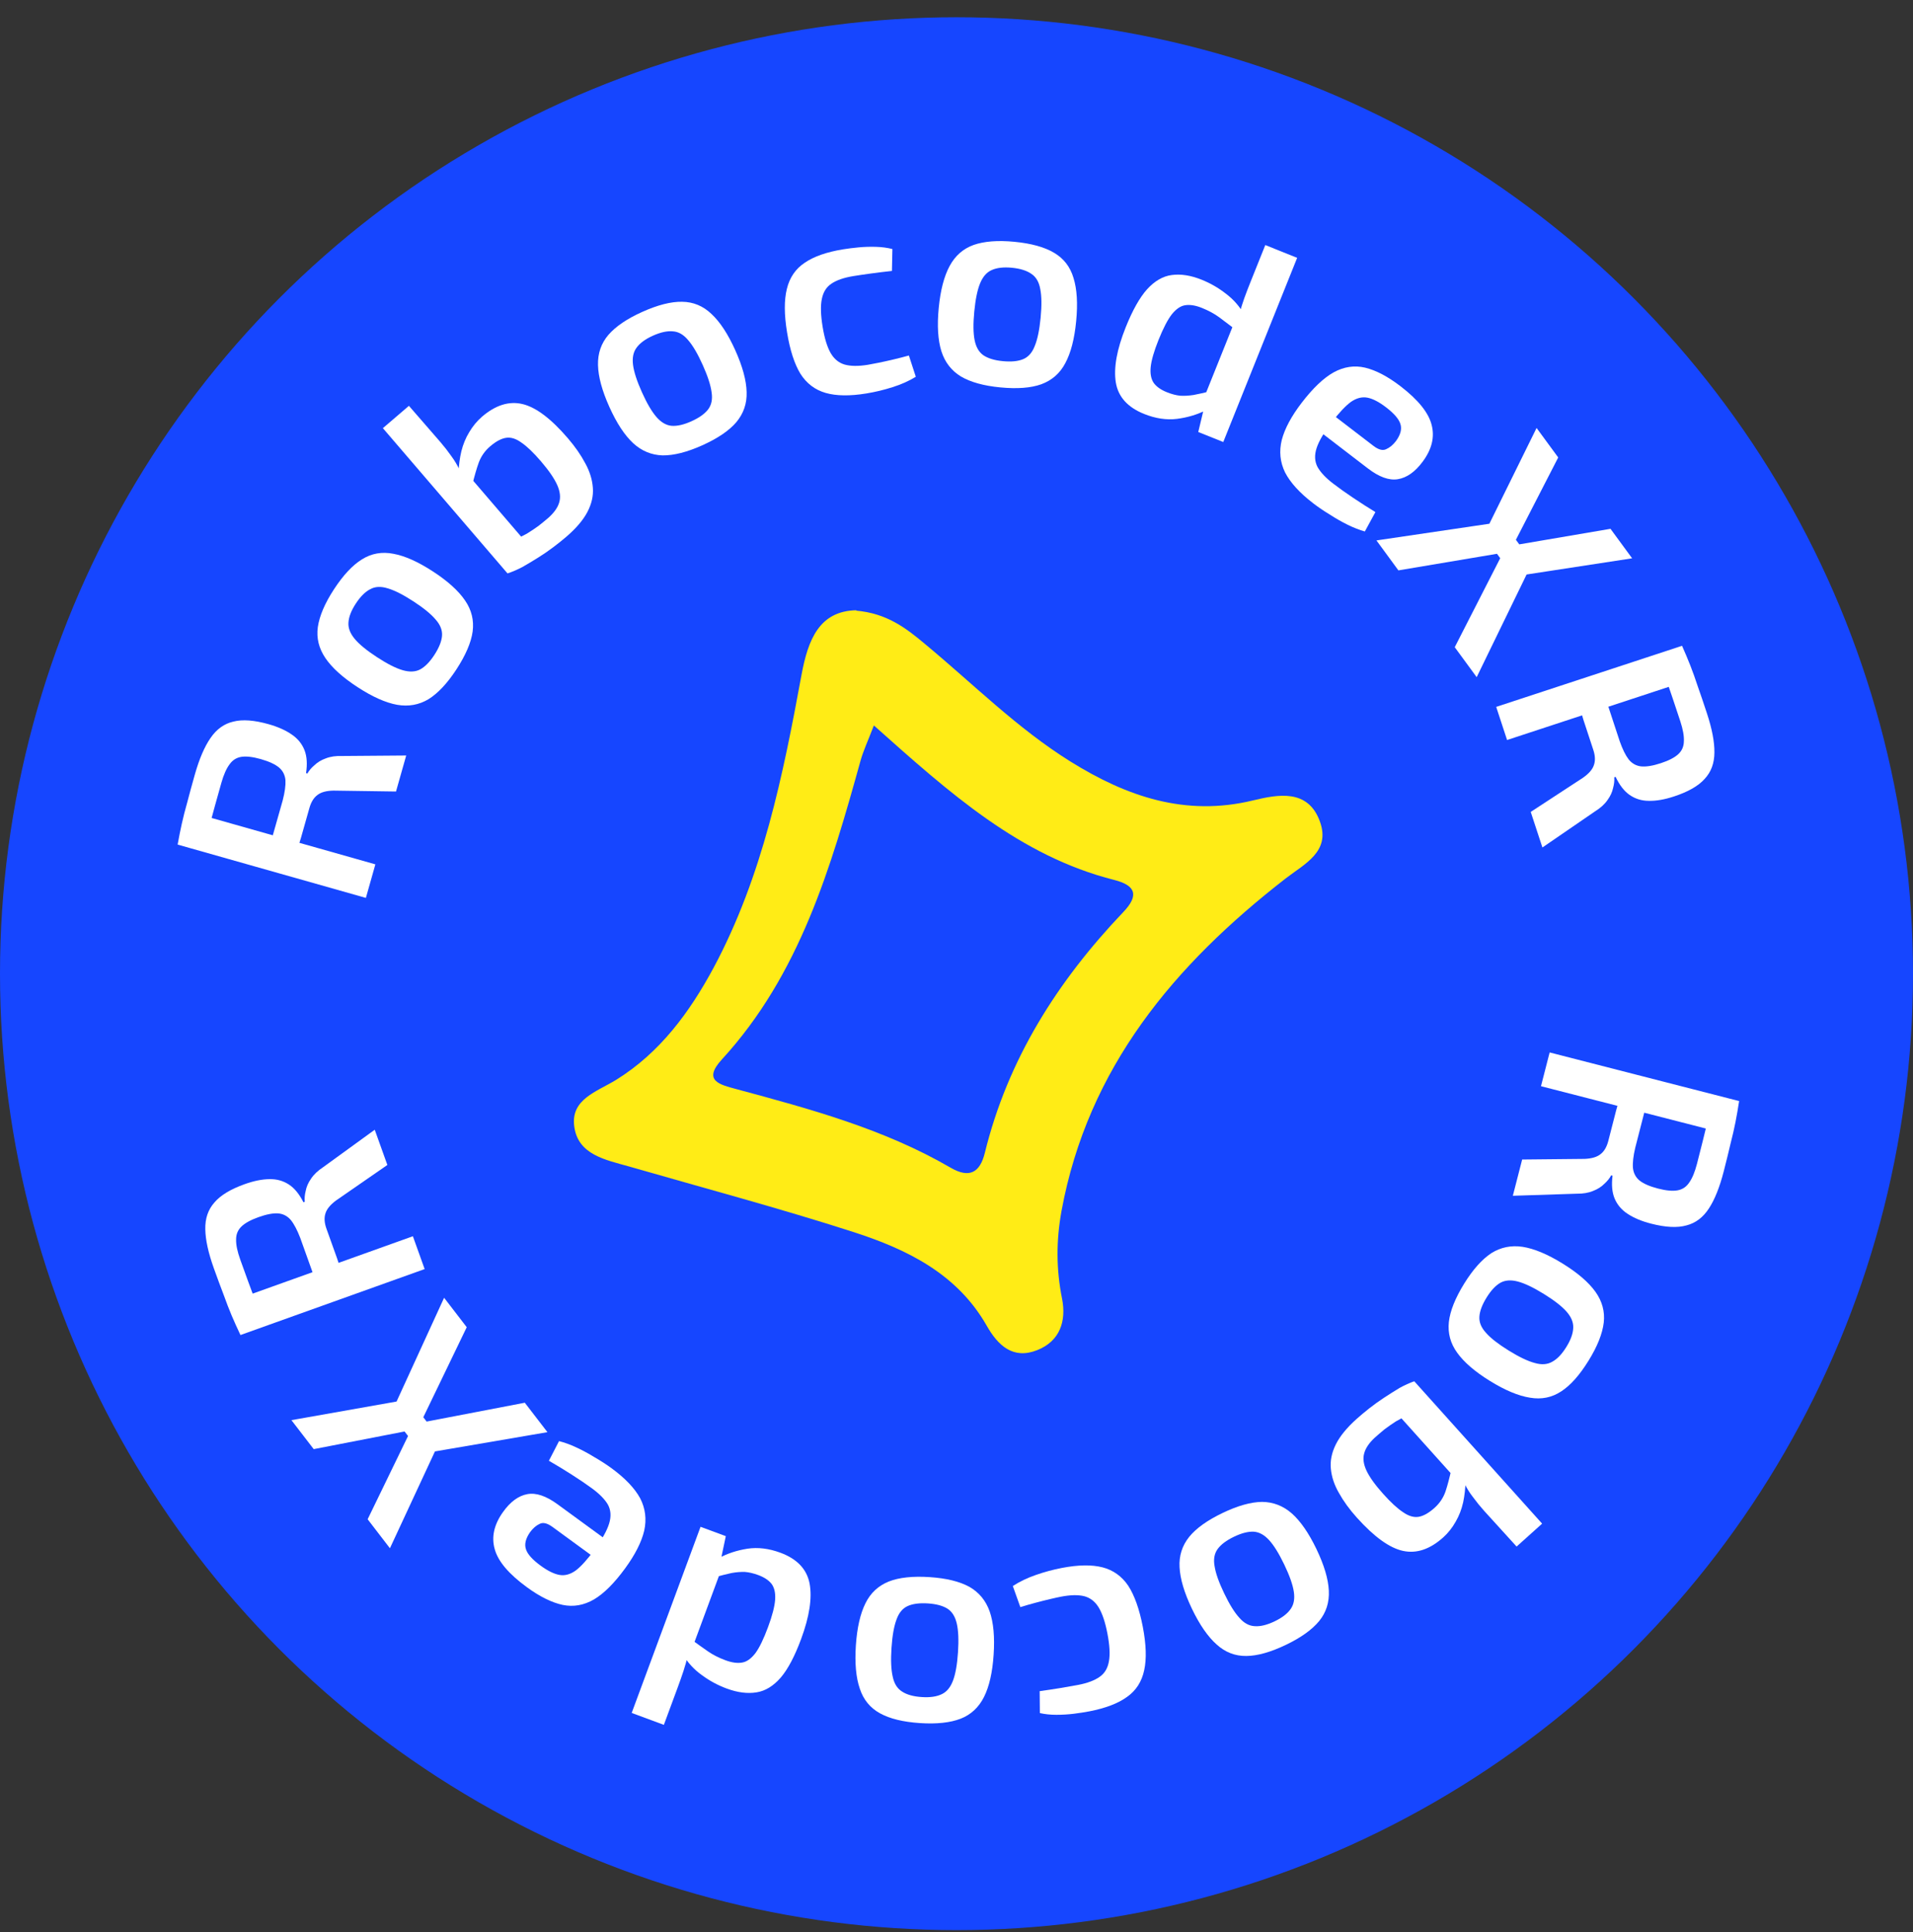 <?xml version="1.0" encoding="UTF-8"?> <svg xmlns="http://www.w3.org/2000/svg" width="100" height="101" viewBox="0 0 100 101" fill="none"><rect x="0" y="0" width="100" height="101" fill="#333333" stroke="none"/><circle cx="50" cy="50.902" r="50" fill="#1646FF"></circle><path d="M44.748 31.922C46.368 32.062 47.368 32.842 48.348 33.662C50.858 35.742 53.168 38.072 55.958 39.812C58.898 41.642 61.968 42.702 65.508 41.842C66.798 41.532 68.378 41.222 68.998 42.952C69.568 44.522 68.188 45.162 67.208 45.922C61.398 50.432 56.868 55.802 55.488 63.312C55.208 64.862 55.208 66.352 55.518 67.892C55.748 69.062 55.408 70.112 54.218 70.582C52.958 71.082 52.168 70.342 51.578 69.302C50.028 66.582 47.408 65.312 44.628 64.412C40.748 63.162 36.808 62.112 32.888 60.982C31.658 60.632 30.208 60.372 30.018 58.882C29.828 57.462 31.198 57.072 32.208 56.452C34.498 55.032 36.048 52.922 37.308 50.582C39.868 45.792 40.928 40.552 41.898 35.282C42.238 33.442 42.828 31.932 44.778 31.902L44.748 31.922ZM45.678 37.932C45.358 38.762 45.128 39.252 44.988 39.752C43.428 45.362 41.808 50.942 37.738 55.382C36.708 56.502 37.638 56.702 38.478 56.932C42.338 57.972 46.198 59.012 49.688 61.042C50.698 61.632 51.228 61.272 51.478 60.282C52.678 55.382 55.278 51.292 58.718 47.682C59.568 46.792 59.348 46.282 58.248 46.002C53.308 44.752 49.648 41.462 45.678 37.922V37.932Z" fill="#FFEC16"></path><path d="M90.105 61.241C89.893 62.064 89.636 62.707 89.334 63.17C89.029 63.642 88.636 63.939 88.156 64.061C87.683 64.195 87.069 64.164 86.313 63.97C85.815 63.843 85.405 63.671 85.083 63.456C84.768 63.252 84.541 62.985 84.402 62.654C84.269 62.334 84.234 61.937 84.294 61.463L84.222 61.444C84.142 61.597 84.023 61.745 83.864 61.888C83.712 62.043 83.517 62.166 83.279 62.258C83.039 62.36 82.751 62.408 82.415 62.404L79.082 62.512L79.569 60.617L82.837 60.584C83.208 60.567 83.484 60.485 83.665 60.337C83.855 60.192 83.991 59.962 84.072 59.646C84.231 59.024 84.368 58.493 84.481 58.053C84.603 57.615 84.708 57.249 84.793 56.955C84.877 56.67 84.946 56.418 85.003 56.198L86.356 56.591L85.479 60.007C85.378 60.441 85.338 60.792 85.361 61.063C85.392 61.337 85.51 61.556 85.712 61.72C85.925 61.887 86.246 62.025 86.677 62.136C87.098 62.244 87.437 62.275 87.693 62.228C87.95 62.182 88.153 62.046 88.303 61.819C88.463 61.595 88.598 61.267 88.709 60.836C88.925 59.994 89.106 59.27 89.251 58.665C89.396 58.06 89.492 57.646 89.539 57.423L90.911 57.561C90.851 57.954 90.788 58.32 90.721 58.66C90.652 59.009 90.566 59.385 90.462 59.787C90.369 60.191 90.249 60.676 90.105 61.241ZM90.458 59.327L80.553 56.784L81.006 55.019L90.911 57.561L90.458 59.327Z" fill="white"></path><path d="M83.043 71.127C82.576 71.884 82.1 72.42 81.614 72.736C81.124 73.06 80.579 73.171 79.981 73.068C79.377 72.974 78.68 72.683 77.89 72.195C77.1 71.707 76.527 71.214 76.172 70.716C75.821 70.233 75.676 69.696 75.738 69.107C75.803 68.532 76.069 67.866 76.536 67.109C76.993 66.369 77.467 65.837 77.957 65.513C78.451 65.203 78.996 65.092 79.591 65.181C80.195 65.275 80.892 65.566 81.682 66.054C82.472 66.542 83.045 67.035 83.4 67.532C83.754 68.03 83.899 68.567 83.834 69.142C83.764 69.726 83.5 70.388 83.043 71.127ZM81.883 70.411C82.112 70.041 82.23 69.708 82.239 69.411C82.251 69.129 82.135 68.847 81.889 68.568C81.643 68.289 81.247 67.98 80.701 67.643C80.154 67.305 79.701 67.089 79.342 66.995C78.982 66.9 78.678 66.922 78.431 67.06C78.178 67.206 77.938 67.463 77.709 67.833C77.475 68.212 77.35 68.546 77.333 68.838C77.316 69.129 77.432 69.41 77.683 69.681C77.928 69.96 78.325 70.269 78.871 70.606C79.417 70.944 79.871 71.16 80.23 71.254C80.585 71.357 80.888 71.335 81.141 71.189C81.402 71.049 81.65 70.789 81.883 70.411Z" fill="white"></path><path d="M75.442 80.372C74.751 80.992 74.053 81.228 73.347 81.078C72.642 80.928 71.837 80.349 70.932 79.342C70.543 78.909 70.23 78.479 69.994 78.053C69.751 77.635 69.609 77.211 69.569 76.782C69.528 76.367 69.614 75.945 69.826 75.515C70.038 75.086 70.401 74.64 70.916 74.178C71.1 74.013 71.316 73.832 71.564 73.635C71.812 73.439 72.075 73.25 72.35 73.069C72.626 72.888 72.897 72.717 73.165 72.556C73.431 72.41 73.686 72.294 73.929 72.209L73.592 73.986C73.384 74.079 73.175 74.187 72.966 74.309C72.755 74.445 72.556 74.584 72.366 74.728C72.176 74.886 72.003 75.034 71.849 75.172C71.561 75.444 71.383 75.711 71.313 75.973C71.235 76.242 71.275 76.544 71.432 76.882C71.595 77.226 71.888 77.634 72.311 78.104C72.707 78.546 73.05 78.861 73.341 79.052C73.631 79.256 73.903 79.337 74.157 79.295C74.411 79.253 74.689 79.096 74.99 78.826C75.255 78.588 75.445 78.304 75.561 77.975C75.669 77.651 75.774 77.251 75.877 76.774L76.609 77.412C76.602 77.803 76.561 78.179 76.485 78.538C76.403 78.905 76.273 79.241 76.096 79.546C75.917 79.865 75.7 80.141 75.442 80.372ZM79.279 80.85L77.584 78.986C77.373 78.751 77.18 78.513 77.004 78.272C76.827 78.046 76.675 77.803 76.549 77.545L76.278 77.509L72.535 73.341L73.929 72.209L80.613 79.652L79.279 80.85Z" fill="white"></path><path d="M67.223 85.987C66.421 86.371 65.731 86.566 65.152 86.57C64.564 86.578 64.046 86.377 63.597 85.968C63.14 85.562 62.71 84.941 62.308 84.104C61.907 83.266 61.691 82.542 61.661 81.932C61.626 81.335 61.794 80.805 62.164 80.343C62.529 79.893 63.113 79.476 63.914 79.092C64.698 78.716 65.384 78.523 65.972 78.515C66.555 78.52 67.074 78.721 67.527 79.117C67.984 79.522 68.414 80.144 68.816 80.981C69.218 81.819 69.433 82.542 69.463 83.153C69.493 83.763 69.325 84.293 68.96 84.742C68.586 85.196 68.007 85.611 67.223 85.987ZM66.633 84.757C67.025 84.569 67.305 84.353 67.472 84.108C67.635 83.876 67.689 83.577 67.633 83.209C67.577 82.841 67.41 82.368 67.132 81.789C66.854 81.21 66.589 80.784 66.338 80.51C66.086 80.236 65.818 80.091 65.536 80.073C65.244 80.059 64.903 80.146 64.511 80.334C64.11 80.527 63.824 80.741 63.652 80.977C63.48 81.213 63.426 81.512 63.491 81.876C63.547 82.243 63.714 82.717 63.992 83.296C64.27 83.875 64.535 84.301 64.787 84.575C65.029 84.853 65.297 84.999 65.588 85.012C65.884 85.035 66.232 84.95 66.633 84.757Z" fill="white"></path><path d="M56.936 89.466C56.694 89.512 56.425 89.554 56.13 89.591C55.836 89.627 55.532 89.645 55.22 89.645C54.908 89.645 54.621 89.615 54.358 89.555L54.348 88.409C54.711 88.359 55.073 88.305 55.434 88.246C55.785 88.188 56.092 88.134 56.353 88.084C56.848 87.989 57.228 87.845 57.493 87.653C57.75 87.473 57.909 87.201 57.97 86.837C58.033 86.483 58.006 86.005 57.89 85.403C57.775 84.802 57.621 84.343 57.429 84.028C57.24 83.722 56.991 83.529 56.684 83.447C56.366 83.367 55.96 83.375 55.465 83.47C55.32 83.498 55.132 83.539 54.901 83.594C54.66 83.65 54.406 83.714 54.138 83.786C53.86 83.859 53.593 83.936 53.337 84.016L52.944 82.914C53.292 82.686 53.693 82.493 54.145 82.336C54.598 82.178 55.052 82.055 55.508 81.968C56.362 81.803 57.07 81.793 57.631 81.936C58.191 82.08 58.641 82.401 58.978 82.9C59.308 83.41 59.561 84.126 59.739 85.047C59.916 85.969 59.941 86.724 59.812 87.312C59.686 87.91 59.388 88.375 58.919 88.707C58.451 89.049 57.79 89.301 56.936 89.466Z" fill="white"></path><path d="M48.094 90.079C47.207 90.02 46.51 89.85 46.004 89.569C45.488 89.287 45.135 88.857 44.946 88.28C44.746 87.703 44.678 86.95 44.739 86.024C44.801 85.097 44.969 84.36 45.242 83.814C45.506 83.277 45.912 82.898 46.462 82.677C47.001 82.466 47.714 82.389 48.601 82.448C49.469 82.506 50.16 82.675 50.676 82.957C51.182 83.248 51.535 83.678 51.735 84.246C51.934 84.823 52.003 85.576 51.941 86.502C51.88 87.429 51.712 88.165 51.438 88.712C51.164 89.258 50.757 89.637 50.218 89.849C49.67 90.06 48.962 90.136 48.094 90.079ZM48.184 88.718C48.618 88.747 48.968 88.696 49.234 88.565C49.49 88.444 49.684 88.209 49.816 87.861C49.948 87.514 50.035 87.019 50.078 86.379C50.12 85.738 50.099 85.236 50.014 84.874C49.93 84.512 49.769 84.254 49.531 84.099C49.284 83.944 48.944 83.852 48.51 83.823C48.066 83.794 47.712 83.84 47.446 83.961C47.181 84.082 46.987 84.316 46.864 84.665C46.733 85.012 46.645 85.507 46.602 86.147C46.56 86.788 46.581 87.29 46.666 87.652C46.741 88.013 46.902 88.272 47.149 88.427C47.396 88.592 47.741 88.689 48.184 88.718Z" fill="white"></path><path d="M37.981 88.27C37.518 88.099 37.088 87.866 36.691 87.572C36.291 87.287 35.963 86.934 35.708 86.513L36.133 85.706C36.457 85.942 36.748 86.15 37.008 86.33C37.268 86.51 37.574 86.666 37.926 86.796C38.26 86.919 38.551 86.959 38.799 86.913C39.035 86.874 39.264 86.711 39.486 86.425C39.699 86.135 39.92 85.679 40.149 85.058C40.369 84.465 40.492 83.989 40.519 83.631C40.543 83.281 40.482 83.006 40.335 82.804C40.185 82.612 39.953 82.457 39.638 82.341C39.387 82.248 39.155 82.194 38.94 82.177C38.721 82.17 38.487 82.189 38.239 82.234C37.987 82.288 37.691 82.363 37.35 82.458L37.561 81.462C38.01 81.217 38.514 81.05 39.073 80.962C39.62 80.88 40.194 80.95 40.796 81.173C41.667 81.495 42.175 82.031 42.32 82.78C42.461 83.538 42.313 84.505 41.878 85.682C41.546 86.581 41.193 87.251 40.819 87.692C40.432 88.139 40.009 88.399 39.551 88.471C39.079 88.55 38.556 88.483 37.981 88.27ZM33.021 89.548L36.62 79.818L37.941 80.306L37.669 81.597L37.798 81.802L36.112 86.362L35.956 86.525C35.894 86.808 35.818 87.085 35.727 87.358C35.634 87.639 35.534 87.923 35.428 88.21L34.703 90.171L33.021 89.548Z" fill="white"></path><path d="M27.538 82.972C26.588 82.279 26.028 81.613 25.858 80.975C25.682 80.344 25.826 79.703 26.29 79.051C26.673 78.511 27.098 78.197 27.565 78.11C28.018 78.025 28.544 78.201 29.143 78.638L32.494 81.086L31.838 81.984L28.882 79.825C28.611 79.626 28.387 79.573 28.21 79.664C28.025 79.749 27.857 79.896 27.706 80.103C27.475 80.436 27.404 80.734 27.495 80.995C27.577 81.251 27.834 81.537 28.264 81.851C28.639 82.125 28.969 82.286 29.252 82.334C29.535 82.382 29.82 82.302 30.105 82.095C30.383 81.882 30.709 81.52 31.082 81.009C31.478 80.467 31.732 80.01 31.844 79.639C31.956 79.268 31.933 78.939 31.775 78.653C31.612 78.374 31.33 78.089 30.931 77.798C30.636 77.582 30.288 77.346 29.888 77.091C29.479 76.829 29.081 76.587 28.693 76.365L29.222 75.338C29.502 75.408 29.802 75.516 30.122 75.665C30.442 75.813 30.762 75.986 31.083 76.183C31.401 76.367 31.692 76.555 31.956 76.747C32.674 77.272 33.176 77.798 33.464 78.326C33.737 78.856 33.808 79.421 33.675 80.022C33.534 80.616 33.202 81.273 32.677 81.991C32.112 82.765 31.57 83.305 31.053 83.612C30.521 83.921 29.974 84.017 29.411 83.9C28.84 83.777 28.216 83.467 27.538 82.972Z" fill="white"></path><path d="M15.234 74.242L20.73 73.269L23.215 67.844L24.398 69.383L21.832 74.702L16.399 75.757L15.234 74.242ZM19.218 79.423L21.634 74.444L27.433 73.331L28.617 74.87L22.736 75.877L20.383 80.939L19.218 79.423ZM20.652 74.189L21.628 73.439L22.856 75.037L21.881 75.787L20.652 74.189Z" fill="white"></path><path d="M11.175 66.293C10.889 65.493 10.741 64.816 10.732 64.263C10.719 63.701 10.878 63.235 11.207 62.865C11.524 62.489 12.05 62.17 12.784 61.907C13.268 61.733 13.704 61.646 14.091 61.643C14.466 61.635 14.804 61.729 15.105 61.926C15.394 62.116 15.646 62.425 15.862 62.851L15.932 62.826C15.912 62.655 15.928 62.465 15.98 62.258C16.019 62.045 16.111 61.833 16.257 61.624C16.399 61.405 16.61 61.203 16.89 61.019L19.589 59.06L20.249 60.902L17.562 62.762C17.264 62.984 17.081 63.207 17.014 63.431C16.938 63.657 16.955 63.924 17.064 64.231C17.281 64.836 17.466 65.352 17.619 65.78C17.763 66.211 17.882 66.573 17.976 66.864C18.067 67.147 18.15 67.395 18.227 67.609L16.886 68.042L15.697 64.721C15.538 64.305 15.373 63.992 15.203 63.78C15.023 63.571 14.803 63.456 14.543 63.434C14.274 63.415 13.93 63.48 13.512 63.63C13.102 63.776 12.805 63.941 12.618 64.123C12.431 64.305 12.339 64.532 12.342 64.804C12.336 65.079 12.408 65.426 12.558 65.845C12.851 66.664 13.107 67.364 13.326 67.947C13.545 68.53 13.698 68.926 13.784 69.137L12.57 69.792C12.399 69.433 12.247 69.094 12.111 68.775C11.973 68.447 11.834 68.088 11.694 67.697C11.545 67.31 11.372 66.842 11.175 66.293ZM11.955 68.076L21.583 64.628L22.198 66.344L12.57 69.792L11.955 68.076Z" fill="white"></path><path d="M10.184 40.494C10.415 39.677 10.688 39.04 11.002 38.585C11.318 38.12 11.718 37.833 12.201 37.723C12.677 37.601 13.291 37.647 14.042 37.859C14.536 37.999 14.942 38.181 15.258 38.404C15.568 38.615 15.789 38.888 15.92 39.223C16.044 39.546 16.07 39.943 15.998 40.416L16.069 40.436C16.153 40.285 16.276 40.14 16.439 40.002C16.595 39.851 16.792 39.732 17.032 39.646C17.275 39.55 17.564 39.509 17.899 39.522L21.234 39.496L20.701 41.378L17.433 41.331C17.061 41.338 16.783 41.414 16.599 41.557C16.405 41.697 16.264 41.924 16.175 42.237C16 42.855 15.851 43.383 15.727 43.82C15.593 44.255 15.48 44.618 15.387 44.91C15.297 45.193 15.221 45.443 15.159 45.662L13.816 45.236L14.778 41.842C14.889 41.411 14.937 41.06 14.922 40.789C14.897 40.515 14.785 40.293 14.586 40.124C14.378 39.952 14.06 39.806 13.633 39.684C13.214 39.566 12.876 39.527 12.618 39.566C12.361 39.606 12.154 39.738 11.998 39.961C11.833 40.181 11.69 40.505 11.569 40.933C11.332 41.77 11.134 42.489 10.973 43.09C10.813 43.692 10.707 44.103 10.655 44.325L9.286 44.153C9.356 43.762 9.428 43.397 9.504 43.059C9.581 42.711 9.677 42.338 9.79 41.939C9.894 41.537 10.025 41.055 10.184 40.494ZM9.783 42.399L19.622 45.186L19.126 46.94L9.286 44.153L9.783 42.399Z" fill="white"></path><path d="M17.453 30.815C17.939 30.07 18.428 29.546 18.921 29.242C19.419 28.93 19.966 28.833 20.562 28.95C21.163 29.059 21.853 29.367 22.631 29.874C23.409 30.381 23.969 30.888 24.312 31.394C24.651 31.887 24.783 32.426 24.707 33.014C24.628 33.587 24.345 34.247 23.86 34.992C23.385 35.72 22.898 36.24 22.4 36.552C21.899 36.851 21.352 36.948 20.759 36.845C20.157 36.736 19.468 36.428 18.69 35.921C17.912 35.413 17.351 34.907 17.009 34.401C16.667 33.894 16.535 33.354 16.614 32.781C16.699 32.199 16.978 31.544 17.453 30.815ZM18.595 31.56C18.358 31.924 18.231 32.254 18.215 32.55C18.196 32.833 18.306 33.117 18.544 33.402C18.783 33.688 19.171 34.005 19.709 34.356C20.247 34.707 20.695 34.934 21.052 35.037C21.41 35.14 21.714 35.126 21.965 34.995C22.221 34.855 22.468 34.603 22.705 34.239C22.948 33.866 23.081 33.535 23.106 33.244C23.13 32.953 23.02 32.669 22.776 32.392C22.538 32.107 22.149 31.789 21.611 31.438C21.073 31.088 20.626 30.861 20.268 30.758C19.916 30.646 19.612 30.66 19.356 30.8C19.092 30.934 18.838 31.188 18.595 31.56Z" fill="white"></path><path d="M25.201 21.781C25.906 21.177 26.609 20.957 27.311 21.123C28.014 21.289 28.805 21.885 29.687 22.913C30.066 23.355 30.369 23.792 30.596 24.223C30.829 24.647 30.961 25.074 30.991 25.504C31.023 25.919 30.928 26.34 30.706 26.764C30.484 27.189 30.111 27.626 29.586 28.076C29.398 28.237 29.178 28.413 28.925 28.604C28.673 28.795 28.407 28.978 28.127 29.152C27.847 29.327 27.572 29.492 27.301 29.646C27.031 29.787 26.774 29.897 26.529 29.976L26.906 28.208C27.116 28.119 27.327 28.016 27.54 27.899C27.753 27.768 27.956 27.633 28.149 27.493C28.343 27.34 28.518 27.196 28.676 27.061C28.969 26.796 29.154 26.533 29.23 26.273C29.313 26.006 29.281 25.702 29.131 25.361C28.976 25.013 28.692 24.599 28.28 24.119C27.895 23.669 27.558 23.346 27.272 23.149C26.987 22.938 26.717 22.85 26.462 22.887C26.207 22.923 25.925 23.074 25.618 23.337C25.348 23.569 25.152 23.848 25.029 24.175C24.913 24.496 24.798 24.893 24.685 25.368L23.968 24.714C23.984 24.323 24.033 23.948 24.117 23.59C24.208 23.226 24.345 22.893 24.529 22.592C24.715 22.277 24.939 22.007 25.201 21.781ZM21.376 21.216L23.028 23.118C23.234 23.358 23.422 23.6 23.593 23.845C23.764 24.075 23.91 24.321 24.03 24.582L24.3 24.624L27.948 28.876L26.529 29.976L20.015 22.383L21.376 21.216Z" fill="white"></path><path d="M33.57 16.307C34.381 15.942 35.076 15.765 35.655 15.776C36.243 15.782 36.756 15.996 37.194 16.416C37.641 16.832 38.055 17.464 38.436 18.311C38.817 19.159 39.015 19.887 39.029 20.498C39.049 21.096 38.868 21.622 38.487 22.075C38.111 22.515 37.517 22.917 36.706 23.282C35.913 23.638 35.222 23.813 34.634 23.807C34.051 23.787 33.538 23.574 33.095 23.166C32.648 22.75 32.234 22.118 31.853 21.271C31.472 20.424 31.274 19.695 31.26 19.084C31.245 18.473 31.426 17.948 31.802 17.508C32.188 17.064 32.777 16.663 33.57 16.307ZM34.129 17.55C33.732 17.729 33.447 17.938 33.274 18.179C33.105 18.406 33.044 18.704 33.091 19.073C33.138 19.442 33.293 19.92 33.556 20.505C33.819 21.091 34.074 21.524 34.319 21.804C34.564 22.084 34.827 22.236 35.109 22.261C35.4 22.282 35.744 22.203 36.141 22.025C36.546 21.842 36.838 21.636 37.015 21.404C37.193 21.172 37.254 20.874 37.198 20.509C37.151 20.14 36.996 19.663 36.733 19.077C36.469 18.491 36.215 18.059 35.97 17.779C35.734 17.495 35.471 17.342 35.18 17.322C34.885 17.292 34.534 17.368 34.129 17.55Z" fill="white"></path><path d="M44.068 13.035C44.312 12.995 44.582 12.961 44.878 12.933C45.173 12.904 45.477 12.895 45.789 12.904C46.101 12.913 46.387 12.952 46.649 13.019L46.625 14.164C46.261 14.204 45.898 14.248 45.536 14.297C45.183 14.345 44.875 14.39 44.612 14.433C44.114 14.514 43.73 14.646 43.46 14.831C43.198 15.004 43.032 15.271 42.96 15.633C42.888 15.985 42.901 16.464 42.999 17.068C43.098 17.673 43.238 18.136 43.421 18.456C43.602 18.767 43.845 18.968 44.15 19.058C44.465 19.147 44.871 19.151 45.368 19.07C45.514 19.046 45.704 19.01 45.936 18.962C46.178 18.913 46.434 18.856 46.704 18.792C46.984 18.726 47.253 18.657 47.511 18.585L47.873 19.697C47.518 19.915 47.112 20.097 46.655 20.241C46.198 20.386 45.741 20.496 45.282 20.57C44.424 20.71 43.717 20.701 43.16 20.541C42.604 20.381 42.164 20.048 41.841 19.54C41.526 19.021 41.293 18.298 41.142 17.371C40.99 16.445 40.987 15.69 41.132 15.105C41.276 14.511 41.587 14.055 42.065 13.737C42.542 13.409 43.21 13.175 44.068 13.035Z" fill="white"></path><path d="M53.024 12.64C53.909 12.726 54.6 12.917 55.098 13.213C55.605 13.51 55.945 13.95 56.117 14.533C56.299 15.116 56.345 15.87 56.255 16.794C56.166 17.719 55.976 18.45 55.686 18.988C55.407 19.517 54.989 19.883 54.433 20.088C53.888 20.283 53.173 20.338 52.288 20.252C51.422 20.169 50.736 19.978 50.229 19.681C49.732 19.375 49.392 18.935 49.21 18.361C49.028 17.778 48.982 17.024 49.071 16.1C49.16 15.175 49.35 14.444 49.641 13.906C49.931 13.369 50.348 13.002 50.893 12.806C51.448 12.612 52.158 12.557 53.024 12.64ZM52.893 13.997C52.46 13.956 52.109 13.996 51.839 14.119C51.579 14.233 51.379 14.461 51.236 14.805C51.094 15.149 50.992 15.64 50.93 16.279C50.868 16.919 50.874 17.421 50.948 17.785C51.022 18.15 51.175 18.413 51.408 18.574C51.65 18.736 51.988 18.839 52.42 18.88C52.863 18.923 53.219 18.888 53.488 18.775C53.757 18.662 53.958 18.433 54.09 18.089C54.233 17.745 54.335 17.254 54.397 16.615C54.459 15.975 54.452 15.473 54.378 15.109C54.314 14.745 54.161 14.482 53.919 14.32C53.677 14.148 53.335 14.04 52.893 13.997Z" fill="white"></path><path d="M62.813 14.622C63.272 14.806 63.696 15.05 64.084 15.355C64.477 15.651 64.795 16.013 65.038 16.441L64.592 17.235C64.274 16.991 63.988 16.775 63.734 16.588C63.479 16.401 63.177 16.237 62.828 16.097C62.498 15.965 62.209 15.918 61.959 15.956C61.722 15.989 61.489 16.145 61.26 16.426C61.039 16.71 60.806 17.159 60.559 17.774C60.324 18.361 60.188 18.833 60.151 19.191C60.117 19.539 60.171 19.817 60.312 20.022C60.457 20.219 60.685 20.379 60.997 20.504C61.245 20.604 61.476 20.665 61.69 20.687C61.909 20.7 62.143 20.687 62.392 20.649C62.645 20.601 62.944 20.535 63.287 20.449L63.049 21.439C62.594 21.672 62.086 21.825 61.524 21.898C60.975 21.965 60.403 21.879 59.807 21.64C58.945 21.294 58.452 20.745 58.328 19.993C58.207 19.231 58.381 18.268 58.848 17.103C59.205 16.214 59.576 15.554 59.962 15.123C60.36 14.687 60.79 14.438 61.25 14.378C61.724 14.313 62.245 14.394 62.813 14.622ZM67.807 13.479L63.945 23.108L62.638 22.584L62.945 21.302L62.821 21.092L64.631 16.58L64.791 16.421C64.861 16.14 64.944 15.865 65.042 15.595C65.143 15.317 65.251 15.035 65.365 14.751L66.142 12.811L67.807 13.479Z" fill="white"></path><path d="M73.209 20.191C74.142 20.907 74.686 21.586 74.841 22.228C75.002 22.862 74.843 23.5 74.364 24.141C73.969 24.672 73.537 24.976 73.067 25.052C72.612 25.126 72.09 24.937 71.502 24.486L68.21 21.96L68.886 21.078L71.791 23.306C72.058 23.511 72.28 23.57 72.459 23.483C72.646 23.402 72.817 23.259 72.974 23.055C73.212 22.728 73.29 22.432 73.206 22.169C73.129 21.911 72.88 21.62 72.456 21.295C72.088 21.012 71.763 20.844 71.481 20.789C71.198 20.735 70.912 20.808 70.621 21.008C70.339 21.214 70.005 21.568 69.62 22.07C69.211 22.603 68.946 23.054 68.825 23.422C68.705 23.79 68.72 24.12 68.871 24.41C69.028 24.692 69.302 24.984 69.694 25.284C69.984 25.507 70.326 25.751 70.721 26.016C71.123 26.287 71.516 26.538 71.898 26.77L71.345 27.784C71.067 27.707 70.77 27.591 70.453 27.436C70.137 27.28 69.821 27.1 69.505 26.895C69.191 26.704 68.904 26.509 68.645 26.31C67.94 25.769 67.45 25.231 67.175 24.697C66.914 24.16 66.857 23.593 67.004 22.996C67.159 22.405 67.507 21.756 68.048 21.051C68.631 20.291 69.186 19.763 69.71 19.468C70.249 19.172 70.799 19.089 71.358 19.22C71.926 19.356 72.543 19.68 73.209 20.191Z" fill="white"></path><path d="M85.318 29.187L79.801 30.033L77.192 35.4L76.045 33.834L78.732 28.575L84.187 27.645L85.318 29.187ZM81.454 23.915L78.924 28.838L73.1 29.818L71.953 28.252L77.855 27.38L80.323 22.373L81.454 23.915ZM79.9 29.115L78.907 29.843L77.716 28.217L78.708 27.49L79.9 29.115Z" fill="white"></path><path d="M89.229 37.295C89.495 38.102 89.625 38.782 89.619 39.336C89.617 39.898 89.446 40.36 89.107 40.721C88.781 41.088 88.247 41.394 87.505 41.637C87.017 41.798 86.579 41.874 86.192 41.866C85.817 41.865 85.482 41.762 85.186 41.557C84.902 41.359 84.658 41.044 84.454 40.612L84.383 40.635C84.398 40.807 84.377 40.996 84.32 41.202C84.275 41.415 84.178 41.623 84.027 41.829C83.879 42.044 83.663 42.24 83.378 42.417L80.628 44.304L80.017 42.445L82.752 40.657C83.056 40.442 83.245 40.224 83.317 40.003C83.4 39.778 83.39 39.511 83.288 39.201C83.087 38.591 82.916 38.07 82.774 37.639C82.641 37.204 82.532 36.839 82.446 36.545C82.363 36.26 82.286 36.01 82.215 35.794L83.566 35.397L84.668 38.748C84.816 39.167 84.972 39.485 85.137 39.701C85.311 39.914 85.528 40.036 85.787 40.065C86.056 40.091 86.401 40.035 86.823 39.896C87.237 39.76 87.539 39.603 87.73 39.426C87.921 39.249 88.019 39.024 88.023 38.752C88.037 38.477 87.975 38.129 87.836 37.706C87.564 36.88 87.326 36.173 87.123 35.585C86.919 34.997 86.777 34.596 86.697 34.383L87.927 33.761C88.088 34.124 88.232 34.466 88.359 34.789C88.489 35.12 88.618 35.483 88.748 35.878C88.887 36.269 89.047 36.741 89.229 37.295ZM88.496 35.492L78.781 38.686L78.212 36.954L87.927 33.761L88.496 35.492Z" fill="white"></path></svg> 